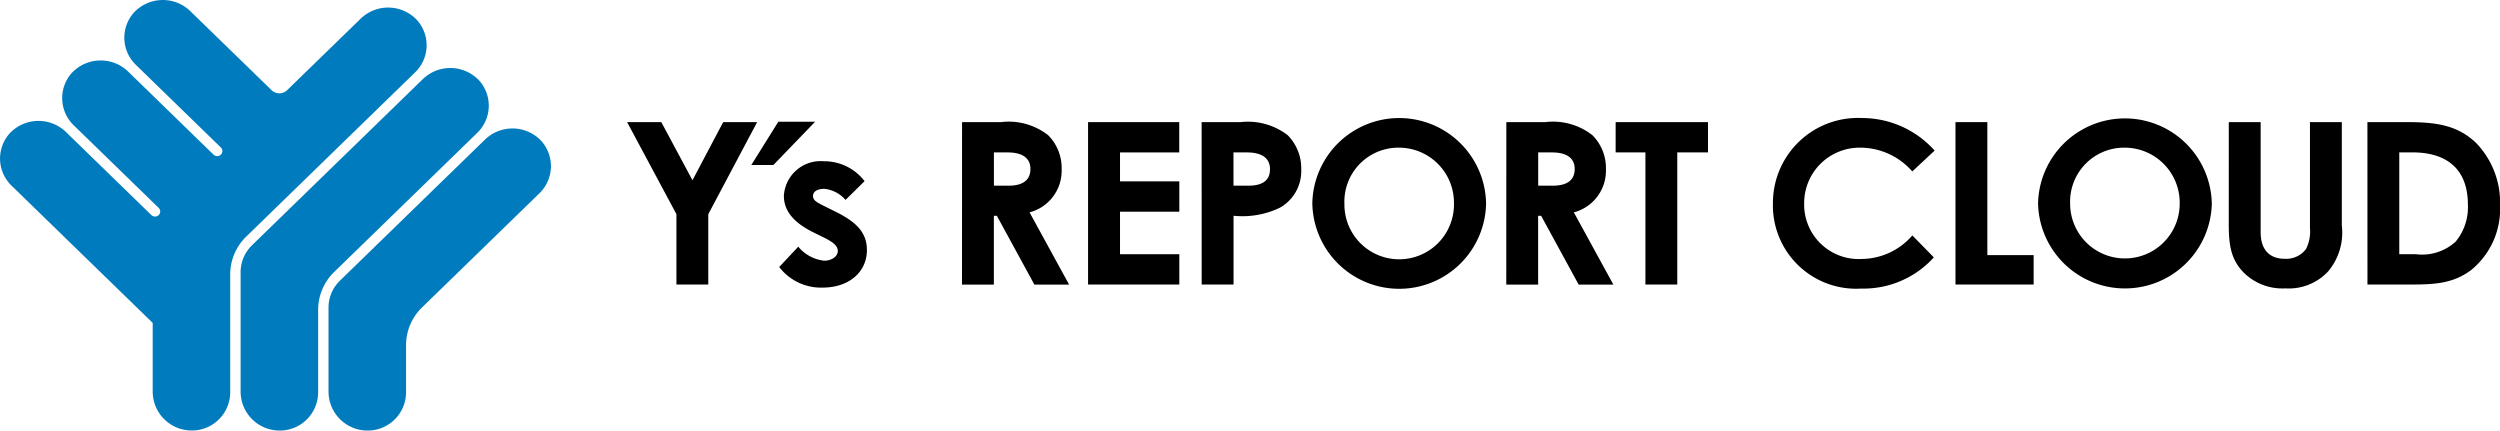 <svg xmlns="http://www.w3.org/2000/svg" width="180" height="31" viewBox="0 0 180 31"><path d="M16.576,22.129v-2.38a3.794,3.794,0,0,1,1.159-2.721L29.854,5.243a2.72,2.72,0,0,0,.194-3.772,2.847,2.847,0,0,0-4.075-.132l-5.3,5.154a.807.807,0,0,1-1.119,0L13.7.8A2.846,2.846,0,0,0,9.621.927,2.72,2.72,0,0,0,9.815,4.7l6.087,5.92a.356.356,0,0,1,0,.514.381.381,0,0,1-.528,0L9.22,5.147a2.847,2.847,0,0,0-4.075.132A2.72,2.72,0,0,0,5.34,9.051l6.087,5.92a.356.356,0,0,1,0,.514h0a.381.381,0,0,1-.528,0L4.745,9.5A2.846,2.846,0,0,0,.67,9.632,2.72,2.72,0,0,0,.864,13.4l10.13,9.85v4.938a2.807,2.807,0,0,0,2.605,2.8,2.76,2.76,0,0,0,2.977-2.709V22.129Z" transform="translate(0 0)" fill="#007bbe"/><path d="M60.656,17.385a2.72,2.72,0,0,0,.194-3.772,2.847,2.847,0,0,0-4.075-.132L44.467,25.451c-.012.012-.023.025-.035.037-.051.052-.1.1-.149.161-.03.036-.057.074-.085.111s-.053.067-.077.1-.054.086-.081.129-.041.065-.06.1-.044.088-.065.132-.036.072-.052.109-.033.086-.048.129-.031.081-.044.122-.023.087-.035.131-.023.084-.032.127-.017.1-.024.153-.012.073-.016.11a2.664,2.664,0,0,0-.014.27v8.61a2.807,2.807,0,0,0,2.605,2.8,2.76,2.76,0,0,0,2.977-2.708V30.089a3.794,3.794,0,0,1,1.159-2.721Z" transform="translate(-26.326 -7.79)" fill="#007bbe"/><path d="M74.945,24.891a2.846,2.846,0,0,0-4.075-.132L60.416,34.926c-.012.012-.023.025-.035.037-.052.052-.1.1-.15.161-.03.036-.057.073-.085.11s-.053.067-.077.1-.054.086-.081.129-.041.065-.06.1-.044.088-.065.132-.036.072-.052.109-.033.086-.048.129-.031.081-.044.122-.023.087-.035.131-.023.084-.032.127-.017.1-.024.153-.012.073-.016.11a2.672,2.672,0,0,0-.014.27v6.061a2.807,2.807,0,0,0,2.605,2.8A2.76,2.76,0,0,0,65.18,43V39.563a3.8,3.8,0,0,1,1.159-2.72l8.411-8.18a2.72,2.72,0,0,0,.194-3.772" transform="translate(-35.945 -14.715)" fill="#007bbe"/><path d="M113.768,22.782h2.462l2.244,4.186,2.211-4.186h2.445l-3.517,6.628v5.065h-2.294V29.41Z" transform="translate(-68.616 -13.989)"/><path d="M143.844,35.212c-1.424-.7-2.144-1.547-2.144-2.638a2.65,2.65,0,0,1,2.88-2.492,3.653,3.653,0,0,1,2.931,1.433l-1.373,1.352a2.305,2.305,0,0,0-1.541-.8c-.452,0-.8.179-.8.521,0,.326.318.472.8.717l.821.407c1.474.733,2.261,1.482,2.261,2.768,0,1.547-1.256,2.7-3.2,2.7a3.794,3.794,0,0,1-3.115-1.482l1.373-1.466a2.812,2.812,0,0,0,1.858,1.01c.553,0,.989-.309.989-.7,0-.375-.368-.651-.989-.961Z" transform="translate(-85.261 -18.472)"/><path d="M140.9,22.715l-3,3.111h-1.591l1.943-3.111Z" transform="translate(-82.214 -13.948)"/><path d="M174.532,22.782h2.8a4.592,4.592,0,0,1,3.4.944,3.343,3.343,0,0,1,.971,2.443,3.1,3.1,0,0,1-2.311,3.11l2.847,5.2h-2.5l-2.7-4.951h-.217v4.951h-2.294Zm2.294,4.576h1.055c1.038,0,1.574-.407,1.574-1.205,0-.765-.552-1.189-1.641-1.189h-.988Z" transform="translate(-105.264 -13.989)"/><path d="M197.4,22.782h6.565v2.182H199.7v2.084h4.27v2.183H199.7v3.062h4.27v2.182H197.4Z" transform="translate(-119.059 -13.989)"/><path d="M217.995,22.782h2.8a4.687,4.687,0,0,1,3.4.944,3.381,3.381,0,0,1,.972,2.443,3.028,3.028,0,0,1-1.524,2.768,6.2,6.2,0,0,1-3.35.586v4.951h-2.294Zm2.294,4.576h1.072c1.038,0,1.557-.391,1.557-1.189,0-.782-.569-1.205-1.658-1.205h-.972Z" transform="translate(-131.478 -13.989)"/><path d="M250.591,28.194a6.256,6.256,0,0,1-12.51-.049,6.256,6.256,0,0,1,12.51.049m-10.2,0a3.944,3.944,0,1,0,7.887-.016,3.962,3.962,0,0,0-3.952-4.023,3.886,3.886,0,0,0-3.935,4.039" transform="translate(-143.593 -13.523)"/><path d="M273.275,22.782h2.8a4.592,4.592,0,0,1,3.4.944,3.343,3.343,0,0,1,.971,2.443,3.1,3.1,0,0,1-2.311,3.11l2.847,5.2h-2.5l-2.7-4.951h-.217v4.951h-2.294Zm2.294,4.576h1.055c1.038,0,1.574-.407,1.574-1.205,0-.765-.553-1.189-1.641-1.189h-.988Z" transform="translate(-164.819 -13.989)"/><path d="M293.108,22.782h6.648v2.182h-2.211v9.511h-2.294V24.964h-2.144Z" transform="translate(-176.781 -13.989)"/><path d="M333.222,32.054A6.822,6.822,0,0,1,328,34.3a5.994,5.994,0,0,1-6.363-6.156,6.118,6.118,0,0,1,6.4-6.123,7.005,7.005,0,0,1,5.242,2.345l-1.608,1.5a4.981,4.981,0,0,0-3.685-1.71,3.992,3.992,0,0,0-4.1,3.99,3.926,3.926,0,0,0,4.153,4.022,4.863,4.863,0,0,0,3.634-1.694Z" transform="translate(-193.986 -13.523)"/><path d="M354.759,22.782h2.294v9.576h3.333v2.117h-5.627Z" transform="translate(-213.964 -13.989)"/><path d="M382.249,28.194a6.256,6.256,0,0,1-12.509-.049,6.256,6.256,0,0,1,12.509.049m-10.2,0a3.944,3.944,0,1,0,7.888-.016,3.962,3.962,0,0,0-3.952-4.023,3.886,3.886,0,0,0-3.935,4.039" transform="translate(-222.999 -13.523)"/><path d="M404.341,22.782h2.294V30.7c0,1.271.636,1.922,1.741,1.922a1.791,1.791,0,0,0,1.524-.7,2.8,2.8,0,0,0,.285-1.531V22.782h2.294v7.443a4.342,4.342,0,0,1-.971,3.289,3.855,3.855,0,0,1-3.082,1.238,3.96,3.96,0,0,1-2.981-1.107c-.972-.977-1.105-2.036-1.105-3.55Z" transform="translate(-243.868 -13.989)"/><path d="M429.491,22.782h2.9c2.11,0,3.6.244,4.907,1.482a6.157,6.157,0,0,1,1.742,4.511,5.669,5.669,0,0,1-2.06,4.641c-1.373,1.042-2.8,1.059-4.555,1.059h-2.931Zm2.294,2.182v7.329h1.206a3.578,3.578,0,0,0,2.847-.9,3.88,3.88,0,0,0,.887-2.671c0-2.443-1.39-3.762-4-3.762Z" transform="translate(-259.037 -13.989)"/><rect width="180" height="31" transform="translate(0)" fill="none"/></svg>